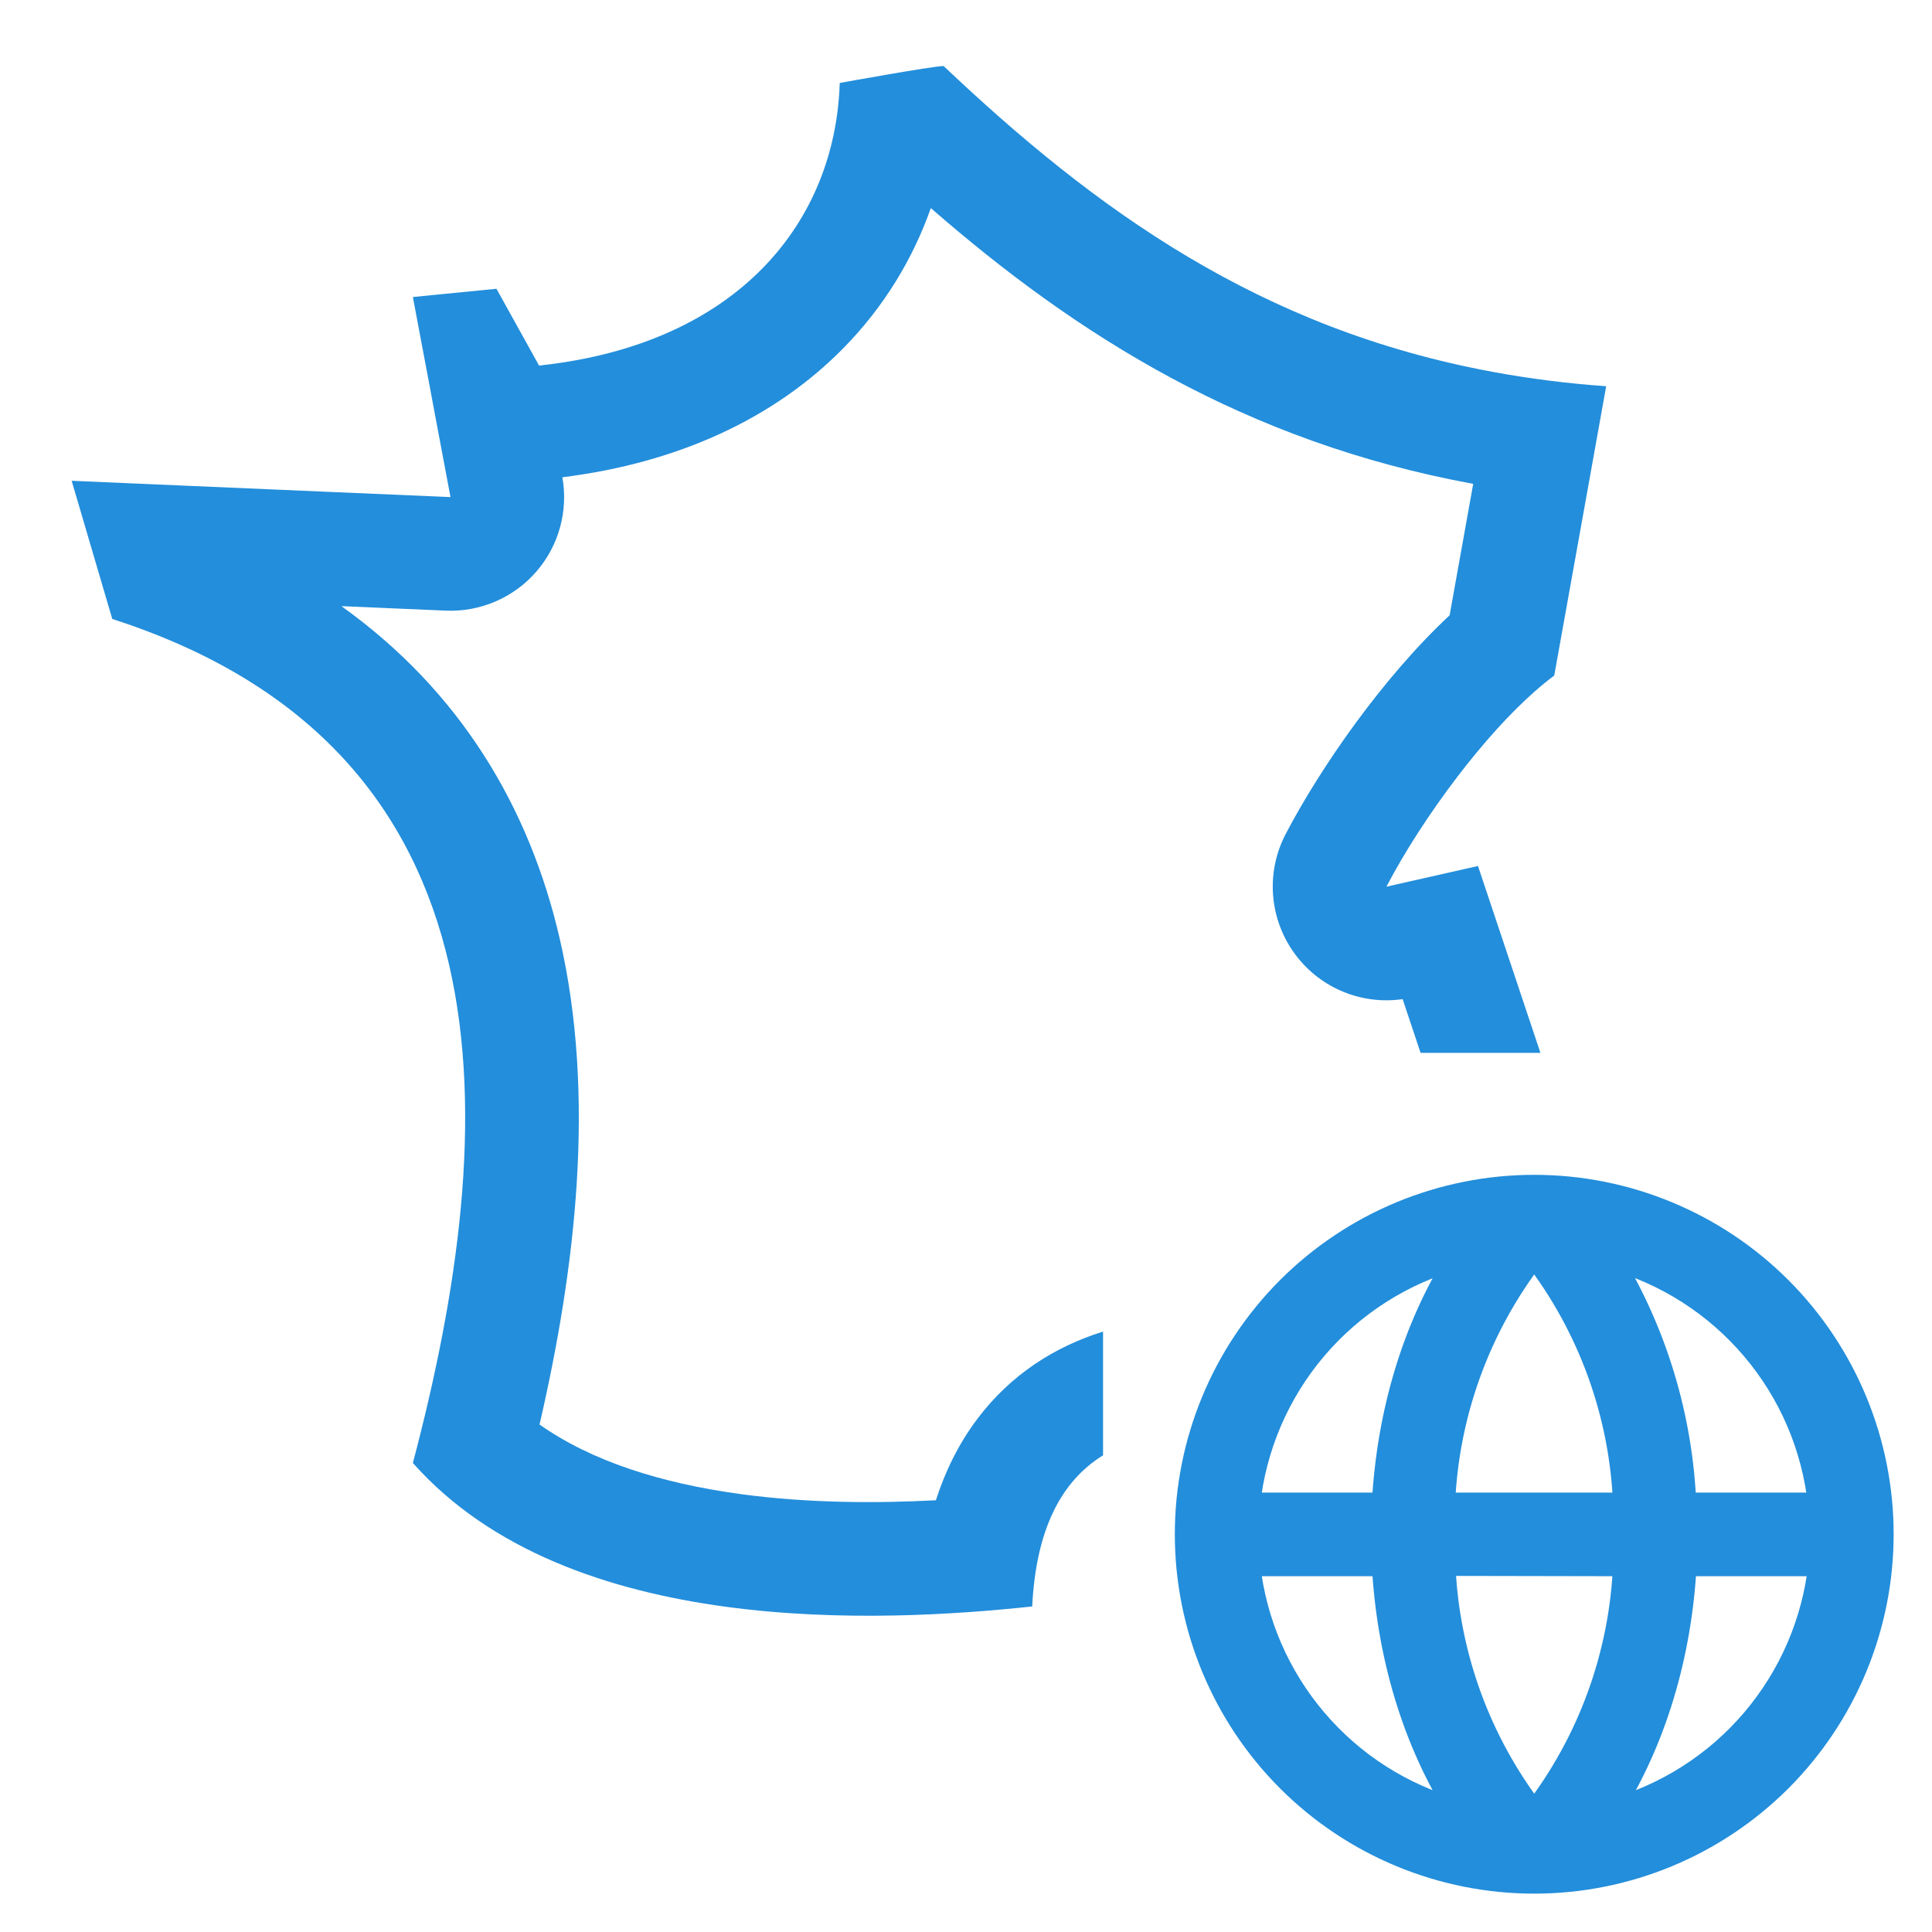 <svg width="34" height="34" viewBox="0 0 34 34" fill="none" xmlns="http://www.w3.org/2000/svg">
<g clip-path="url(#clip0_148_407)">
<mask id="path-1-outside-1_148_407" maskUnits="userSpaceOnUse" x="19.875" y="19.875" width="14" height="14" fill="black">
<rect fill="white" x="19.875" y="19.875" width="14" height="14"/>
<path d="M28.348 31.863C29.119 30.638 29.573 29.138 29.658 27.539H32.023C31.913 28.545 31.503 29.494 30.848 30.265C30.193 31.036 29.322 31.593 28.348 31.863ZM21.977 27.539H24.342C24.427 29.131 24.881 30.638 25.652 31.863C24.678 31.593 23.807 31.036 23.152 30.265C22.497 29.494 22.087 28.545 21.977 27.539ZM25.652 22.137C24.881 23.362 24.427 24.862 24.342 26.467H21.977C22.086 25.46 22.495 24.51 23.15 23.738C23.805 22.966 24.677 22.408 25.652 22.137ZM28.586 27.539C28.521 29.122 27.967 30.645 27 31.9C26.032 30.644 25.477 29.118 25.414 27.533L28.586 27.539ZM25.407 26.467C25.472 24.879 26.028 23.351 27 22.094C27.97 23.352 28.524 24.88 28.586 26.467H25.407ZM32.023 26.467H29.652C29.588 24.936 29.137 23.446 28.341 22.137C29.317 22.408 30.189 22.966 30.844 23.738C31.499 24.51 31.907 25.46 32.016 26.467M27 20.875C25.375 20.875 23.818 21.52 22.669 22.669C21.52 23.818 20.875 25.375 20.875 27C20.875 28.625 21.52 30.182 22.669 31.331C23.818 32.48 25.375 33.125 27 33.125C28.625 33.125 30.182 32.48 31.331 31.331C32.48 30.182 33.125 28.625 33.125 27C33.125 25.375 32.48 23.818 31.331 22.669C30.182 21.52 28.625 20.875 27 20.875Z"/>
</mask>
<path d="M28.348 31.863C29.119 30.638 29.573 29.138 29.658 27.539H32.023C31.913 28.545 31.503 29.494 30.848 30.265C30.193 31.036 29.322 31.593 28.348 31.863ZM21.977 27.539H24.342C24.427 29.131 24.881 30.638 25.652 31.863C24.678 31.593 23.807 31.036 23.152 30.265C22.497 29.494 22.087 28.545 21.977 27.539ZM25.652 22.137C24.881 23.362 24.427 24.862 24.342 26.467H21.977C22.086 25.46 22.495 24.51 23.15 23.738C23.805 22.966 24.677 22.408 25.652 22.137ZM28.586 27.539C28.521 29.122 27.967 30.645 27 31.9C26.032 30.644 25.477 29.118 25.414 27.533L28.586 27.539ZM25.407 26.467C25.472 24.879 26.028 23.351 27 22.094C27.97 23.352 28.524 24.88 28.586 26.467H25.407ZM32.023 26.467H29.652C29.588 24.936 29.137 23.446 28.341 22.137C29.317 22.408 30.189 22.966 30.844 23.738C31.499 24.51 31.907 25.46 32.016 26.467M27 20.875C25.375 20.875 23.818 21.52 22.669 22.669C21.52 23.818 20.875 25.375 20.875 27C20.875 28.625 21.52 30.182 22.669 31.331C23.818 32.48 25.375 33.125 27 33.125C28.625 33.125 30.182 32.48 31.331 31.331C32.48 30.182 33.125 28.625 33.125 27C33.125 25.375 32.48 23.818 31.331 22.669C30.182 21.52 28.625 20.875 27 20.875Z" fill="#238EDB"/>
<path d="M28.348 31.863L28.178 31.757L27.902 32.194L28.401 32.056L28.348 31.863ZM29.658 27.539V27.339H29.469L29.459 27.528L29.658 27.539ZM32.023 27.539L32.221 27.561L32.246 27.339H32.023V27.539ZM21.977 27.539V27.339H21.754L21.779 27.561L21.977 27.539ZM24.342 27.539L24.541 27.528L24.531 27.339H24.342V27.539ZM25.652 31.863L25.599 32.056L26.098 32.194L25.822 31.757L25.652 31.863ZM25.652 22.137L25.822 22.243L26.098 21.805L25.599 21.944L25.652 22.137ZM24.342 26.467V26.667H24.531L24.541 26.478L24.342 26.467ZM21.977 26.467L21.779 26.446L21.755 26.667H21.977V26.467ZM28.586 27.539L28.786 27.547L28.795 27.339L28.587 27.339L28.586 27.539ZM27 31.9L26.842 32.022L27 32.228L27.158 32.022L27 31.9ZM25.414 27.533L25.414 27.333L25.205 27.332L25.214 27.541L25.414 27.533ZM25.407 26.467L25.208 26.459L25.199 26.667H25.407V26.467ZM27 22.094L27.158 21.972L27 21.767L26.842 21.972L27 22.094ZM28.586 26.467V26.667H28.794L28.786 26.459L28.586 26.467ZM29.652 26.467L29.452 26.476L29.46 26.667H29.652V26.467ZM28.341 22.137L28.395 21.944L27.908 21.809L28.171 22.241L28.341 22.137ZM20.875 27H20.675H20.875ZM27 33.125V33.325V33.125ZM33.125 27H33.325H33.125ZM28.517 31.97C29.309 30.713 29.771 29.178 29.858 27.55L29.459 27.528C29.374 29.097 28.93 30.564 28.178 31.757L28.517 31.97ZM29.658 27.739H32.023V27.339H29.658V27.739ZM31.824 27.517C31.718 28.483 31.325 29.395 30.696 30.135L31.001 30.394C31.682 29.593 32.107 28.606 32.221 27.561L31.824 27.517ZM30.696 30.135C30.067 30.876 29.23 31.41 28.294 31.671L28.401 32.056C29.414 31.774 30.32 31.196 31.001 30.394L30.696 30.135ZM21.977 27.739H24.342V27.339H21.977V27.739ZM24.142 27.55C24.229 29.172 24.691 30.713 25.483 31.97L25.822 31.757C25.07 30.564 24.626 29.091 24.541 27.528L24.142 27.55ZM25.706 31.671C24.77 31.41 23.933 30.876 23.304 30.135L22.999 30.394C23.68 31.196 24.586 31.774 25.599 32.056L25.706 31.671ZM23.304 30.135C22.675 29.395 22.282 28.483 22.176 27.517L21.779 27.561C21.893 28.606 22.318 29.593 22.999 30.394L23.304 30.135ZM25.483 22.03C24.691 23.287 24.229 24.822 24.142 26.456L24.541 26.478C24.626 24.903 25.07 23.436 25.822 22.243L25.483 22.03ZM24.342 26.267H21.977V26.667H24.342V26.267ZM22.176 26.489C22.281 25.522 22.673 24.608 23.302 23.867L22.997 23.608C22.317 24.411 21.892 25.399 21.779 26.446L22.176 26.489ZM23.302 23.867C23.932 23.125 24.769 22.59 25.706 22.329L25.599 21.944C24.585 22.226 23.679 22.806 22.997 23.608L23.302 23.867ZM28.387 27.531C28.323 29.072 27.784 30.556 26.842 31.778L27.158 32.022C28.151 30.735 28.72 29.171 28.786 27.547L28.387 27.531ZM27.158 31.778C26.215 30.555 25.675 29.068 25.613 27.525L25.214 27.541C25.279 29.167 25.848 30.733 26.842 32.022L27.158 31.778ZM25.413 27.733L28.586 27.739L28.587 27.339L25.414 27.333L25.413 27.733ZM25.607 26.475C25.67 24.929 26.212 23.441 27.158 22.216L26.842 21.972C25.845 23.262 25.273 24.83 25.208 26.459L25.607 26.475ZM26.842 22.216C27.786 23.441 28.326 24.929 28.387 26.475L28.786 26.459C28.722 24.831 28.153 23.263 27.158 21.972L26.842 22.216ZM28.586 26.267H25.407V26.667H28.586V26.267ZM32.023 26.267H29.652V26.667H32.023V26.267ZM29.852 26.459C29.787 24.894 29.326 23.371 28.512 22.033L28.171 22.241C28.949 23.521 29.39 24.978 29.452 26.476L29.852 26.459ZM28.288 22.329C29.225 22.59 30.062 23.125 30.691 23.867L30.996 23.608C30.315 22.806 29.409 22.226 28.395 21.944L28.288 22.329ZM30.691 23.867C31.321 24.608 31.713 25.522 31.817 26.489L32.215 26.446C32.102 25.399 31.677 24.411 30.996 23.608L30.691 23.867ZM27 20.675C25.323 20.675 23.714 21.341 22.527 22.527L22.81 22.81C23.922 21.699 25.429 21.075 27 21.075V20.675ZM22.527 22.527C21.341 23.714 20.675 25.323 20.675 27H21.075C21.075 25.429 21.699 23.922 22.81 22.81L22.527 22.527ZM20.675 27C20.675 28.677 21.341 30.286 22.527 31.473L22.81 31.19C21.699 30.078 21.075 28.571 21.075 27H20.675ZM22.527 31.473C23.714 32.659 25.323 33.325 27 33.325V32.925C25.429 32.925 23.922 32.301 22.81 31.19L22.527 31.473ZM27 33.325C28.677 33.325 30.286 32.659 31.473 31.473L31.19 31.19C30.078 32.301 28.571 32.925 27 32.925V33.325ZM31.473 31.473C32.659 30.286 33.325 28.677 33.325 27H32.925C32.925 28.571 32.301 30.078 31.19 31.19L31.473 31.473ZM33.325 27C33.325 25.323 32.659 23.714 31.473 22.527L31.19 22.81C32.301 23.922 32.925 25.429 32.925 27H33.325ZM31.473 22.527C30.286 21.341 28.677 20.675 27 20.675V21.075C28.571 21.075 30.078 21.699 31.19 22.81L31.473 22.527Z" fill="#238EDB" mask="url(#path-1-outside-1_148_407)"/>
</g>
<path fill-rule="evenodd" clip-rule="evenodd" d="M27.352 11.889C26.91 12.217 26.437 12.699 25.989 13.24C25.875 13.377 25.764 13.518 25.654 13.661C25.155 14.313 24.708 15.01 24.399 15.604L26.01 15.24L26.339 16.224L27.109 18.529H25L24.684 17.583C23.974 17.686 23.257 17.399 22.814 16.823C22.339 16.206 22.265 15.37 22.625 14.679C23.234 13.512 24.338 11.92 25.511 10.828L25.926 8.515C21.911 7.778 18.941 5.894 16.381 3.662C16.065 4.557 15.558 5.397 14.848 6.121C13.632 7.361 11.938 8.145 9.897 8.399C10.002 8.992 9.835 9.602 9.44 10.058C9.04 10.519 8.452 10.773 7.842 10.746L6.008 10.667C8.098 12.162 9.315 14.202 9.85 16.518C10.49 19.287 10.13 22.323 9.495 25.069C10.399 25.708 11.62 26.102 13.044 26.295C14.233 26.455 15.434 26.457 16.47 26.402C16.634 25.892 16.87 25.408 17.199 24.971C17.787 24.189 18.564 23.698 19.412 23.434V25.611C18.658 26.078 18.231 26.941 18.165 28.271C15.575 28.547 10.02 28.852 7.266 25.746C8.83 19.828 9.159 13.207 1.976 10.893L1.857 10.489L1.261 8.461L3.372 8.552L5.876 8.66L7.928 8.748L7.643 7.234L7.637 7.2L7.549 6.73L7.38 5.834L7.266 5.227L8.737 5.082L9.487 6.434L9.527 6.429C13.01 6.042 14.702 3.889 14.778 1.46C14.778 1.46 16.418 1.162 16.606 1.162C19.276 3.691 22.175 5.791 26.279 6.546C26.912 6.663 27.573 6.748 28.266 6.797L27.911 8.776L27.352 11.889ZM16.767 3.154C16.766 3.154 16.761 3.155 16.75 3.156C16.762 3.154 16.767 3.154 16.767 3.154Z" fill="#238EDB"/>
<defs>
<clipPath id="clip0_148_407">
<rect width="14" height="14" fill="white" transform="translate(20 20)"/>
</clipPath>
</defs>
</svg>
